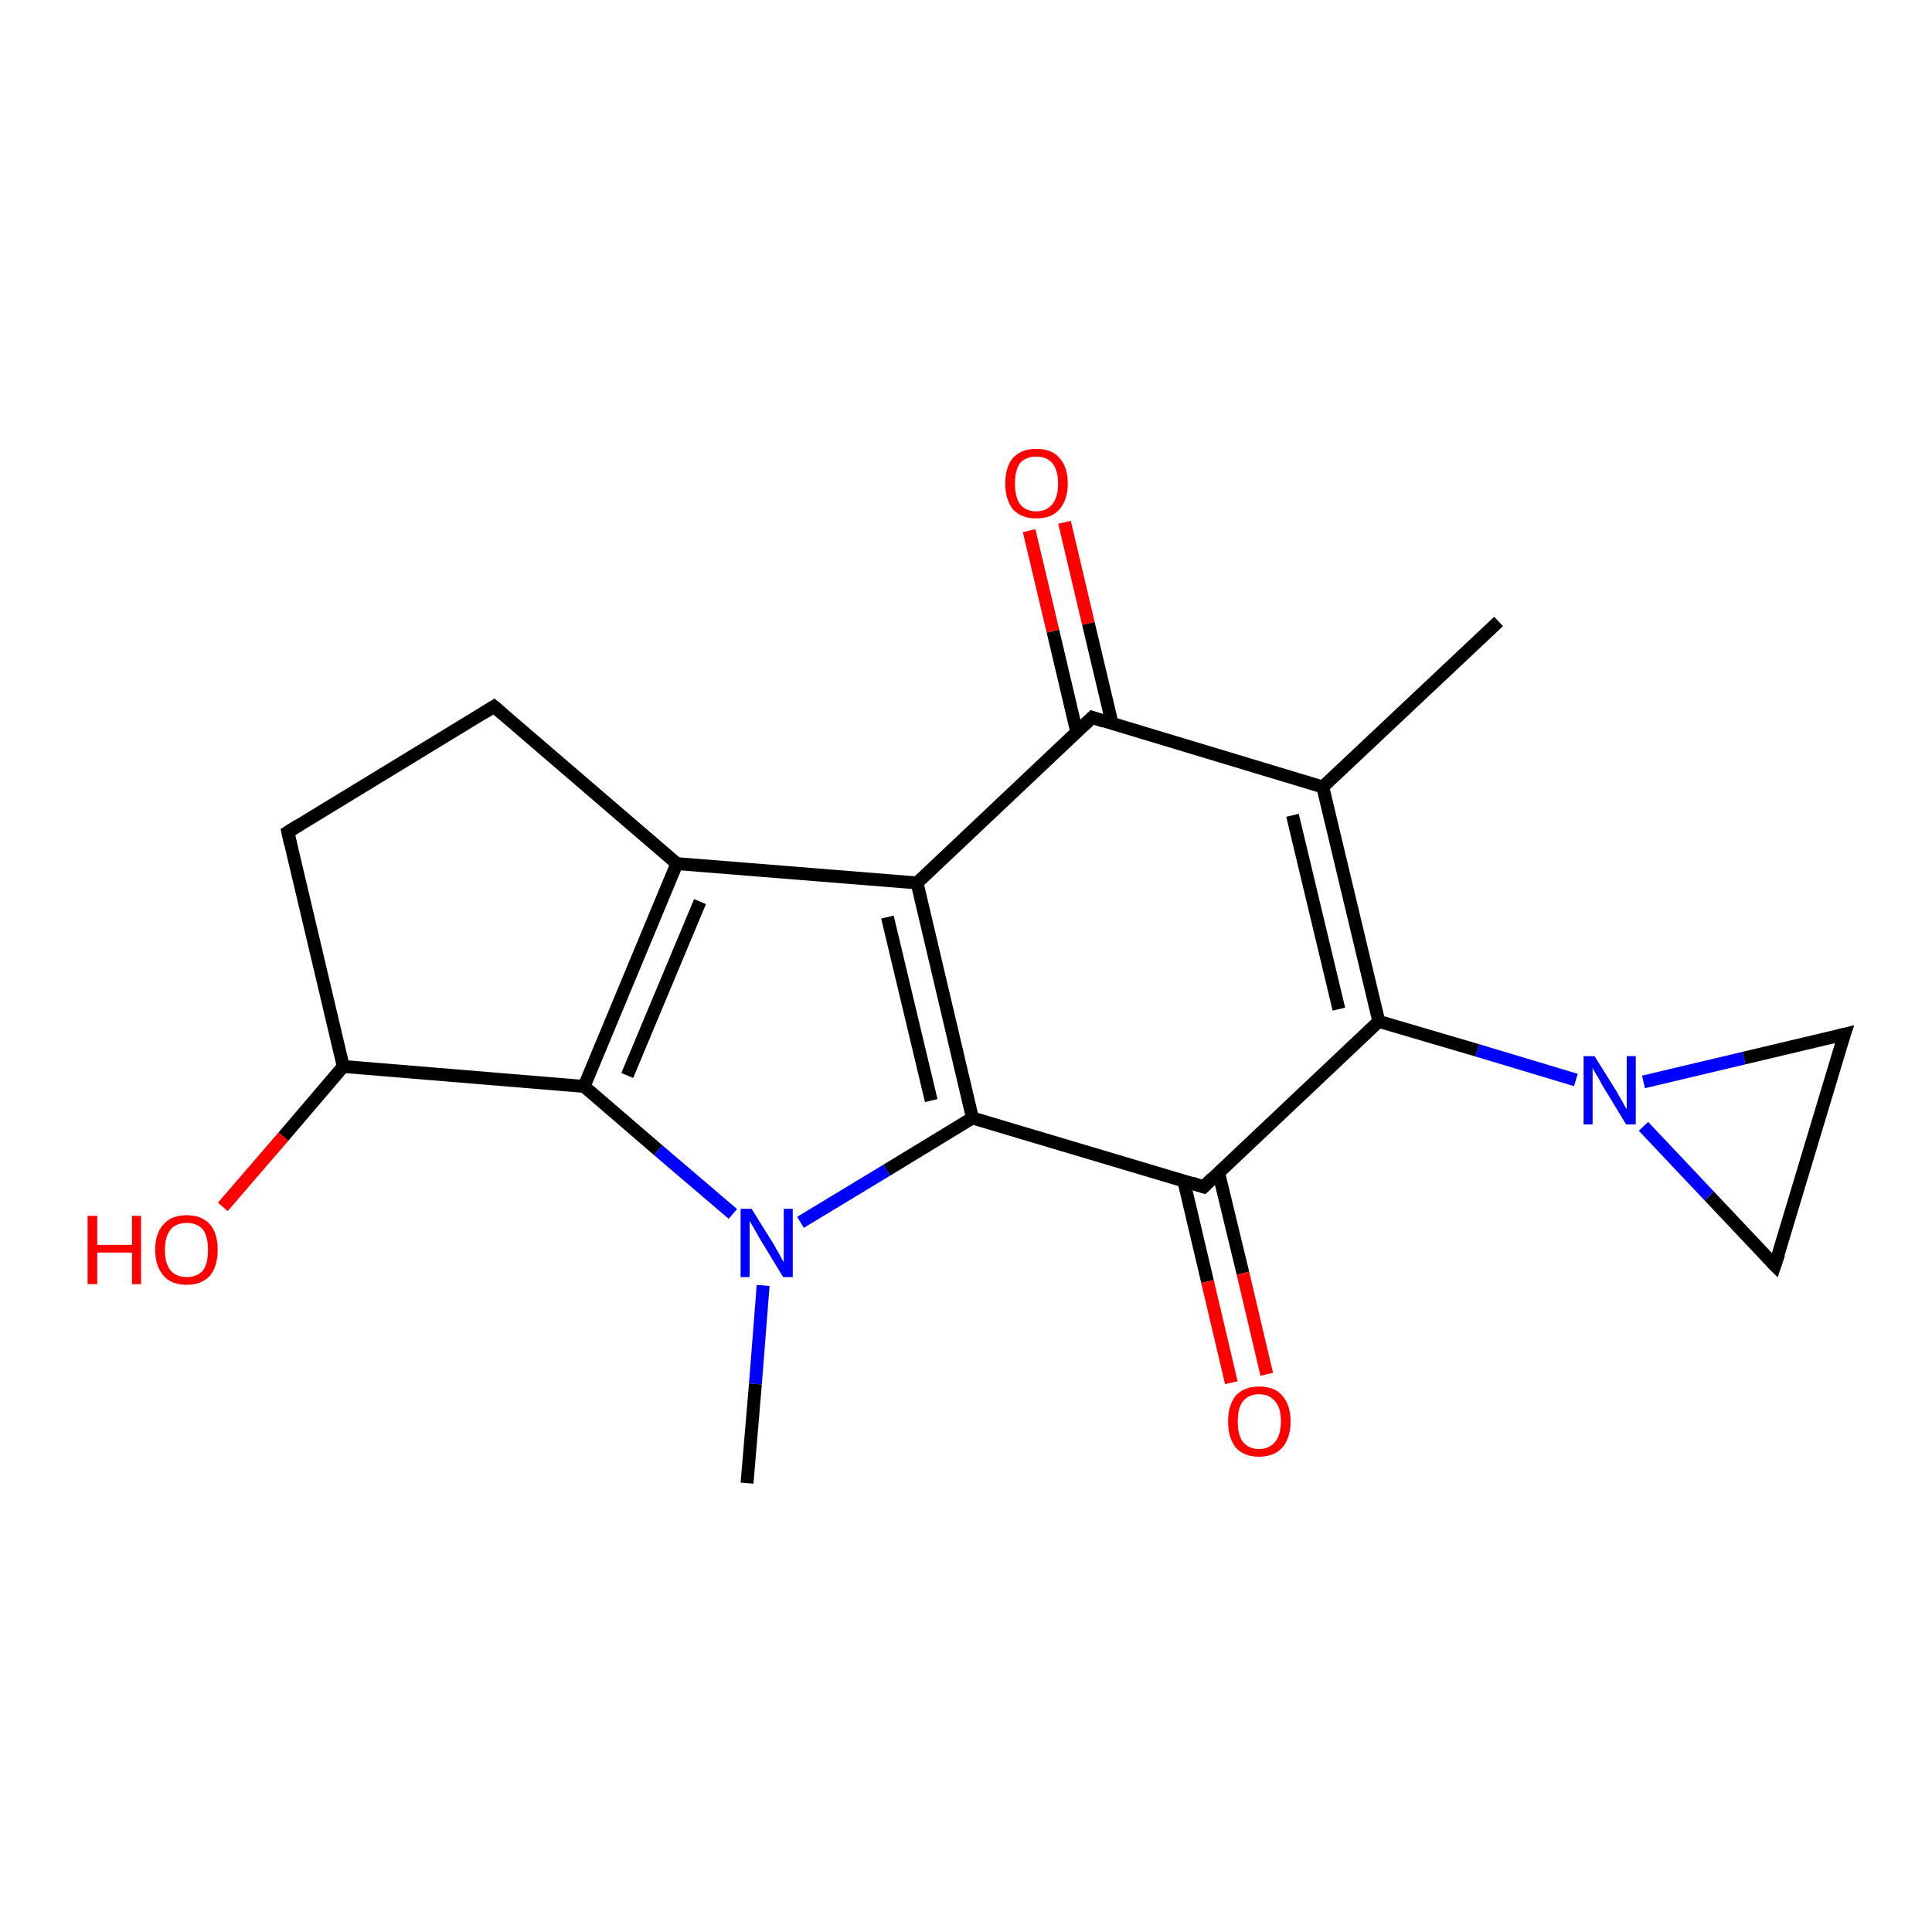 <?xml version='1.0' encoding='iso-8859-1'?>
<svg version='1.1' baseProfile='full'
              xmlns='http://www.w3.org/2000/svg'
                      xmlns:rdkit='http://www.rdkit.org/xml'
                      xmlns:xlink='http://www.w3.org/1999/xlink'
                  xml:space='preserve'
width='300px' height='300px' viewBox='0 0 300 300'>
<!-- END OF HEADER -->
<rect style='opacity:1.0;fill:#FFFFFF;stroke:none' width='300.0' height='300.0' x='0.0' y='0.0'> </rect>
<path class='bond-0 atom-0 atom-1' d='M 232.7,96.5 L 205.4,122.2' style='fill:none;fill-rule:evenodd;stroke:#000000;stroke-width:2.0px;stroke-linecap:butt;stroke-linejoin:miter;stroke-opacity:1' />
<path class='bond-1 atom-1 atom-2' d='M 205.4,122.2 L 214.1,158.6' style='fill:none;fill-rule:evenodd;stroke:#000000;stroke-width:2.0px;stroke-linecap:butt;stroke-linejoin:miter;stroke-opacity:1' />
<path class='bond-1 atom-1 atom-2' d='M 200.7,126.6 L 207.9,156.7' style='fill:none;fill-rule:evenodd;stroke:#000000;stroke-width:2.0px;stroke-linecap:butt;stroke-linejoin:miter;stroke-opacity:1' />
<path class='bond-2 atom-2 atom-3' d='M 214.1,158.6 L 229.4,163.1' style='fill:none;fill-rule:evenodd;stroke:#000000;stroke-width:2.0px;stroke-linecap:butt;stroke-linejoin:miter;stroke-opacity:1' />
<path class='bond-2 atom-2 atom-3' d='M 229.4,163.1 L 244.7,167.7' style='fill:none;fill-rule:evenodd;stroke:#0000FF;stroke-width:2.0px;stroke-linecap:butt;stroke-linejoin:miter;stroke-opacity:1' />
<path class='bond-3 atom-3 atom-4' d='M 255.2,168.0 L 270.8,164.3' style='fill:none;fill-rule:evenodd;stroke:#0000FF;stroke-width:2.0px;stroke-linecap:butt;stroke-linejoin:miter;stroke-opacity:1' />
<path class='bond-3 atom-3 atom-4' d='M 270.8,164.3 L 286.4,160.6' style='fill:none;fill-rule:evenodd;stroke:#000000;stroke-width:2.0px;stroke-linecap:butt;stroke-linejoin:miter;stroke-opacity:1' />
<path class='bond-4 atom-4 atom-5' d='M 286.4,160.6 L 275.6,196.5' style='fill:none;fill-rule:evenodd;stroke:#000000;stroke-width:2.0px;stroke-linecap:butt;stroke-linejoin:miter;stroke-opacity:1' />
<path class='bond-5 atom-2 atom-6' d='M 214.1,158.6 L 186.9,184.3' style='fill:none;fill-rule:evenodd;stroke:#000000;stroke-width:2.0px;stroke-linecap:butt;stroke-linejoin:miter;stroke-opacity:1' />
<path class='bond-6 atom-6 atom-7' d='M 183.8,183.3 L 187.5,199.0' style='fill:none;fill-rule:evenodd;stroke:#000000;stroke-width:2.0px;stroke-linecap:butt;stroke-linejoin:miter;stroke-opacity:1' />
<path class='bond-6 atom-6 atom-7' d='M 187.5,199.0 L 191.2,214.7' style='fill:none;fill-rule:evenodd;stroke:#FF0000;stroke-width:2.0px;stroke-linecap:butt;stroke-linejoin:miter;stroke-opacity:1' />
<path class='bond-6 atom-6 atom-7' d='M 189.2,182.0 L 193.0,197.7' style='fill:none;fill-rule:evenodd;stroke:#000000;stroke-width:2.0px;stroke-linecap:butt;stroke-linejoin:miter;stroke-opacity:1' />
<path class='bond-6 atom-6 atom-7' d='M 193.0,197.7 L 196.7,213.4' style='fill:none;fill-rule:evenodd;stroke:#FF0000;stroke-width:2.0px;stroke-linecap:butt;stroke-linejoin:miter;stroke-opacity:1' />
<path class='bond-7 atom-6 atom-8' d='M 186.9,184.3 L 151.0,173.6' style='fill:none;fill-rule:evenodd;stroke:#000000;stroke-width:2.0px;stroke-linecap:butt;stroke-linejoin:miter;stroke-opacity:1' />
<path class='bond-8 atom-8 atom-9' d='M 151.0,173.6 L 142.4,137.1' style='fill:none;fill-rule:evenodd;stroke:#000000;stroke-width:2.0px;stroke-linecap:butt;stroke-linejoin:miter;stroke-opacity:1' />
<path class='bond-8 atom-8 atom-9' d='M 144.6,170.9 L 137.8,142.4' style='fill:none;fill-rule:evenodd;stroke:#000000;stroke-width:2.0px;stroke-linecap:butt;stroke-linejoin:miter;stroke-opacity:1' />
<path class='bond-9 atom-9 atom-10' d='M 142.4,137.1 L 105.1,134.1' style='fill:none;fill-rule:evenodd;stroke:#000000;stroke-width:2.0px;stroke-linecap:butt;stroke-linejoin:miter;stroke-opacity:1' />
<path class='bond-10 atom-10 atom-11' d='M 105.1,134.1 L 90.7,168.7' style='fill:none;fill-rule:evenodd;stroke:#000000;stroke-width:2.0px;stroke-linecap:butt;stroke-linejoin:miter;stroke-opacity:1' />
<path class='bond-10 atom-10 atom-11' d='M 108.7,140.0 L 97.4,167.0' style='fill:none;fill-rule:evenodd;stroke:#000000;stroke-width:2.0px;stroke-linecap:butt;stroke-linejoin:miter;stroke-opacity:1' />
<path class='bond-11 atom-11 atom-12' d='M 90.7,168.7 L 102.2,178.6' style='fill:none;fill-rule:evenodd;stroke:#000000;stroke-width:2.0px;stroke-linecap:butt;stroke-linejoin:miter;stroke-opacity:1' />
<path class='bond-11 atom-11 atom-12' d='M 102.2,178.6 L 113.8,188.5' style='fill:none;fill-rule:evenodd;stroke:#0000FF;stroke-width:2.0px;stroke-linecap:butt;stroke-linejoin:miter;stroke-opacity:1' />
<path class='bond-12 atom-12 atom-13' d='M 118.5,199.6 L 117.3,214.9' style='fill:none;fill-rule:evenodd;stroke:#0000FF;stroke-width:2.0px;stroke-linecap:butt;stroke-linejoin:miter;stroke-opacity:1' />
<path class='bond-12 atom-12 atom-13' d='M 117.3,214.9 L 116.0,230.3' style='fill:none;fill-rule:evenodd;stroke:#000000;stroke-width:2.0px;stroke-linecap:butt;stroke-linejoin:miter;stroke-opacity:1' />
<path class='bond-13 atom-11 atom-14' d='M 90.7,168.7 L 53.3,165.6' style='fill:none;fill-rule:evenodd;stroke:#000000;stroke-width:2.0px;stroke-linecap:butt;stroke-linejoin:miter;stroke-opacity:1' />
<path class='bond-14 atom-14 atom-15' d='M 53.3,165.6 L 44.0,176.5' style='fill:none;fill-rule:evenodd;stroke:#000000;stroke-width:2.0px;stroke-linecap:butt;stroke-linejoin:miter;stroke-opacity:1' />
<path class='bond-14 atom-14 atom-15' d='M 44.0,176.5 L 34.6,187.4' style='fill:none;fill-rule:evenodd;stroke:#FF0000;stroke-width:2.0px;stroke-linecap:butt;stroke-linejoin:miter;stroke-opacity:1' />
<path class='bond-15 atom-14 atom-16' d='M 53.3,165.6 L 44.7,129.2' style='fill:none;fill-rule:evenodd;stroke:#000000;stroke-width:2.0px;stroke-linecap:butt;stroke-linejoin:miter;stroke-opacity:1' />
<path class='bond-16 atom-16 atom-17' d='M 44.7,129.2 L 76.7,109.7' style='fill:none;fill-rule:evenodd;stroke:#000000;stroke-width:2.0px;stroke-linecap:butt;stroke-linejoin:miter;stroke-opacity:1' />
<path class='bond-17 atom-9 atom-18' d='M 142.4,137.1 L 169.6,111.4' style='fill:none;fill-rule:evenodd;stroke:#000000;stroke-width:2.0px;stroke-linecap:butt;stroke-linejoin:miter;stroke-opacity:1' />
<path class='bond-18 atom-18 atom-19' d='M 172.7,112.4 L 169.0,96.8' style='fill:none;fill-rule:evenodd;stroke:#000000;stroke-width:2.0px;stroke-linecap:butt;stroke-linejoin:miter;stroke-opacity:1' />
<path class='bond-18 atom-18 atom-19' d='M 169.0,96.8 L 165.3,81.1' style='fill:none;fill-rule:evenodd;stroke:#FF0000;stroke-width:2.0px;stroke-linecap:butt;stroke-linejoin:miter;stroke-opacity:1' />
<path class='bond-18 atom-18 atom-19' d='M 167.2,113.7 L 163.5,98.0' style='fill:none;fill-rule:evenodd;stroke:#000000;stroke-width:2.0px;stroke-linecap:butt;stroke-linejoin:miter;stroke-opacity:1' />
<path class='bond-18 atom-18 atom-19' d='M 163.5,98.0 L 159.8,82.4' style='fill:none;fill-rule:evenodd;stroke:#FF0000;stroke-width:2.0px;stroke-linecap:butt;stroke-linejoin:miter;stroke-opacity:1' />
<path class='bond-19 atom-18 atom-1' d='M 169.6,111.4 L 205.4,122.2' style='fill:none;fill-rule:evenodd;stroke:#000000;stroke-width:2.0px;stroke-linecap:butt;stroke-linejoin:miter;stroke-opacity:1' />
<path class='bond-20 atom-5 atom-3' d='M 275.6,196.5 L 265.4,185.7' style='fill:none;fill-rule:evenodd;stroke:#000000;stroke-width:2.0px;stroke-linecap:butt;stroke-linejoin:miter;stroke-opacity:1' />
<path class='bond-20 atom-5 atom-3' d='M 265.4,185.7 L 255.2,174.9' style='fill:none;fill-rule:evenodd;stroke:#0000FF;stroke-width:2.0px;stroke-linecap:butt;stroke-linejoin:miter;stroke-opacity:1' />
<path class='bond-21 atom-12 atom-8' d='M 124.3,189.8 L 137.7,181.7' style='fill:none;fill-rule:evenodd;stroke:#0000FF;stroke-width:2.0px;stroke-linecap:butt;stroke-linejoin:miter;stroke-opacity:1' />
<path class='bond-21 atom-12 atom-8' d='M 137.7,181.7 L 151.0,173.6' style='fill:none;fill-rule:evenodd;stroke:#000000;stroke-width:2.0px;stroke-linecap:butt;stroke-linejoin:miter;stroke-opacity:1' />
<path class='bond-22 atom-17 atom-10' d='M 76.7,109.7 L 105.1,134.1' style='fill:none;fill-rule:evenodd;stroke:#000000;stroke-width:2.0px;stroke-linecap:butt;stroke-linejoin:miter;stroke-opacity:1' />
<path d='M 285.6,160.8 L 286.4,160.6 L 285.8,162.4' style='fill:none;stroke:#000000;stroke-width:2.0px;stroke-linecap:butt;stroke-linejoin:miter;stroke-opacity:1;' />
<path d='M 276.2,194.7 L 275.6,196.5 L 275.1,196.0' style='fill:none;stroke:#000000;stroke-width:2.0px;stroke-linecap:butt;stroke-linejoin:miter;stroke-opacity:1;' />
<path d='M 188.2,183.0 L 186.9,184.3 L 185.1,183.7' style='fill:none;stroke:#000000;stroke-width:2.0px;stroke-linecap:butt;stroke-linejoin:miter;stroke-opacity:1;' />
<path d='M 45.1,131.0 L 44.7,129.2 L 46.3,128.2' style='fill:none;stroke:#000000;stroke-width:2.0px;stroke-linecap:butt;stroke-linejoin:miter;stroke-opacity:1;' />
<path d='M 75.1,110.7 L 76.7,109.7 L 78.1,110.9' style='fill:none;stroke:#000000;stroke-width:2.0px;stroke-linecap:butt;stroke-linejoin:miter;stroke-opacity:1;' />
<path d='M 168.2,112.7 L 169.6,111.4 L 171.4,112.0' style='fill:none;stroke:#000000;stroke-width:2.0px;stroke-linecap:butt;stroke-linejoin:miter;stroke-opacity:1;' />
<path class='atom-3' d='M 247.6 164.0
L 251.1 169.6
Q 251.4 170.2, 252.0 171.2
Q 252.5 172.2, 252.6 172.2
L 252.6 164.0
L 254.0 164.0
L 254.0 174.6
L 252.5 174.6
L 248.8 168.5
Q 248.4 167.7, 247.9 166.9
Q 247.4 166.1, 247.3 165.8
L 247.3 174.6
L 245.9 174.6
L 245.9 164.0
L 247.6 164.0
' fill='#0000FF'/>
<path class='atom-7' d='M 190.7 220.7
Q 190.7 218.2, 191.9 216.7
Q 193.2 215.3, 195.5 215.3
Q 197.9 215.3, 199.1 216.7
Q 200.4 218.2, 200.4 220.7
Q 200.4 223.3, 199.1 224.8
Q 197.8 226.2, 195.5 226.2
Q 193.2 226.2, 191.9 224.8
Q 190.7 223.3, 190.7 220.7
M 195.5 225.0
Q 197.1 225.0, 198.0 223.9
Q 198.9 222.8, 198.9 220.7
Q 198.9 218.6, 198.0 217.6
Q 197.1 216.5, 195.5 216.5
Q 193.9 216.5, 193.0 217.6
Q 192.2 218.6, 192.2 220.7
Q 192.2 222.9, 193.0 223.9
Q 193.9 225.0, 195.5 225.0
' fill='#FF0000'/>
<path class='atom-12' d='M 116.7 187.7
L 120.2 193.3
Q 120.5 193.9, 121.1 194.9
Q 121.6 195.9, 121.7 196.0
L 121.7 187.7
L 123.1 187.7
L 123.1 198.3
L 121.6 198.3
L 117.9 192.2
Q 117.5 191.5, 117.0 190.6
Q 116.5 189.8, 116.4 189.6
L 116.4 198.3
L 115.0 198.3
L 115.0 187.7
L 116.7 187.7
' fill='#0000FF'/>
<path class='atom-15' d='M 13.6 188.8
L 15.1 188.8
L 15.1 193.3
L 20.5 193.3
L 20.5 188.8
L 21.9 188.8
L 21.9 199.4
L 20.5 199.4
L 20.5 194.5
L 15.1 194.5
L 15.1 199.4
L 13.6 199.4
L 13.6 188.8
' fill='#FF0000'/>
<path class='atom-15' d='M 24.1 194.1
Q 24.1 191.5, 25.4 190.1
Q 26.6 188.7, 29.0 188.7
Q 31.3 188.7, 32.6 190.1
Q 33.8 191.5, 33.8 194.1
Q 33.8 196.6, 32.6 198.1
Q 31.3 199.5, 29.0 199.5
Q 26.6 199.5, 25.4 198.1
Q 24.1 196.6, 24.1 194.1
M 29.0 198.3
Q 30.6 198.3, 31.5 197.3
Q 32.3 196.2, 32.3 194.1
Q 32.3 192.0, 31.5 190.9
Q 30.6 189.9, 29.0 189.9
Q 27.4 189.9, 26.5 190.9
Q 25.6 192.0, 25.6 194.1
Q 25.6 196.2, 26.5 197.3
Q 27.4 198.3, 29.0 198.3
' fill='#FF0000'/>
<path class='atom-19' d='M 156.1 75.1
Q 156.1 72.5, 157.3 71.1
Q 158.6 69.7, 160.9 69.7
Q 163.3 69.7, 164.5 71.1
Q 165.8 72.5, 165.8 75.1
Q 165.8 77.6, 164.5 79.1
Q 163.3 80.5, 160.9 80.5
Q 158.6 80.5, 157.3 79.1
Q 156.1 77.6, 156.1 75.1
M 160.9 79.4
Q 162.5 79.4, 163.4 78.3
Q 164.3 77.2, 164.3 75.1
Q 164.3 73.0, 163.4 71.9
Q 162.5 70.9, 160.9 70.9
Q 159.3 70.9, 158.4 71.9
Q 157.6 73.0, 157.6 75.1
Q 157.6 77.2, 158.4 78.3
Q 159.3 79.4, 160.9 79.4
' fill='#FF0000'/>
</svg>

